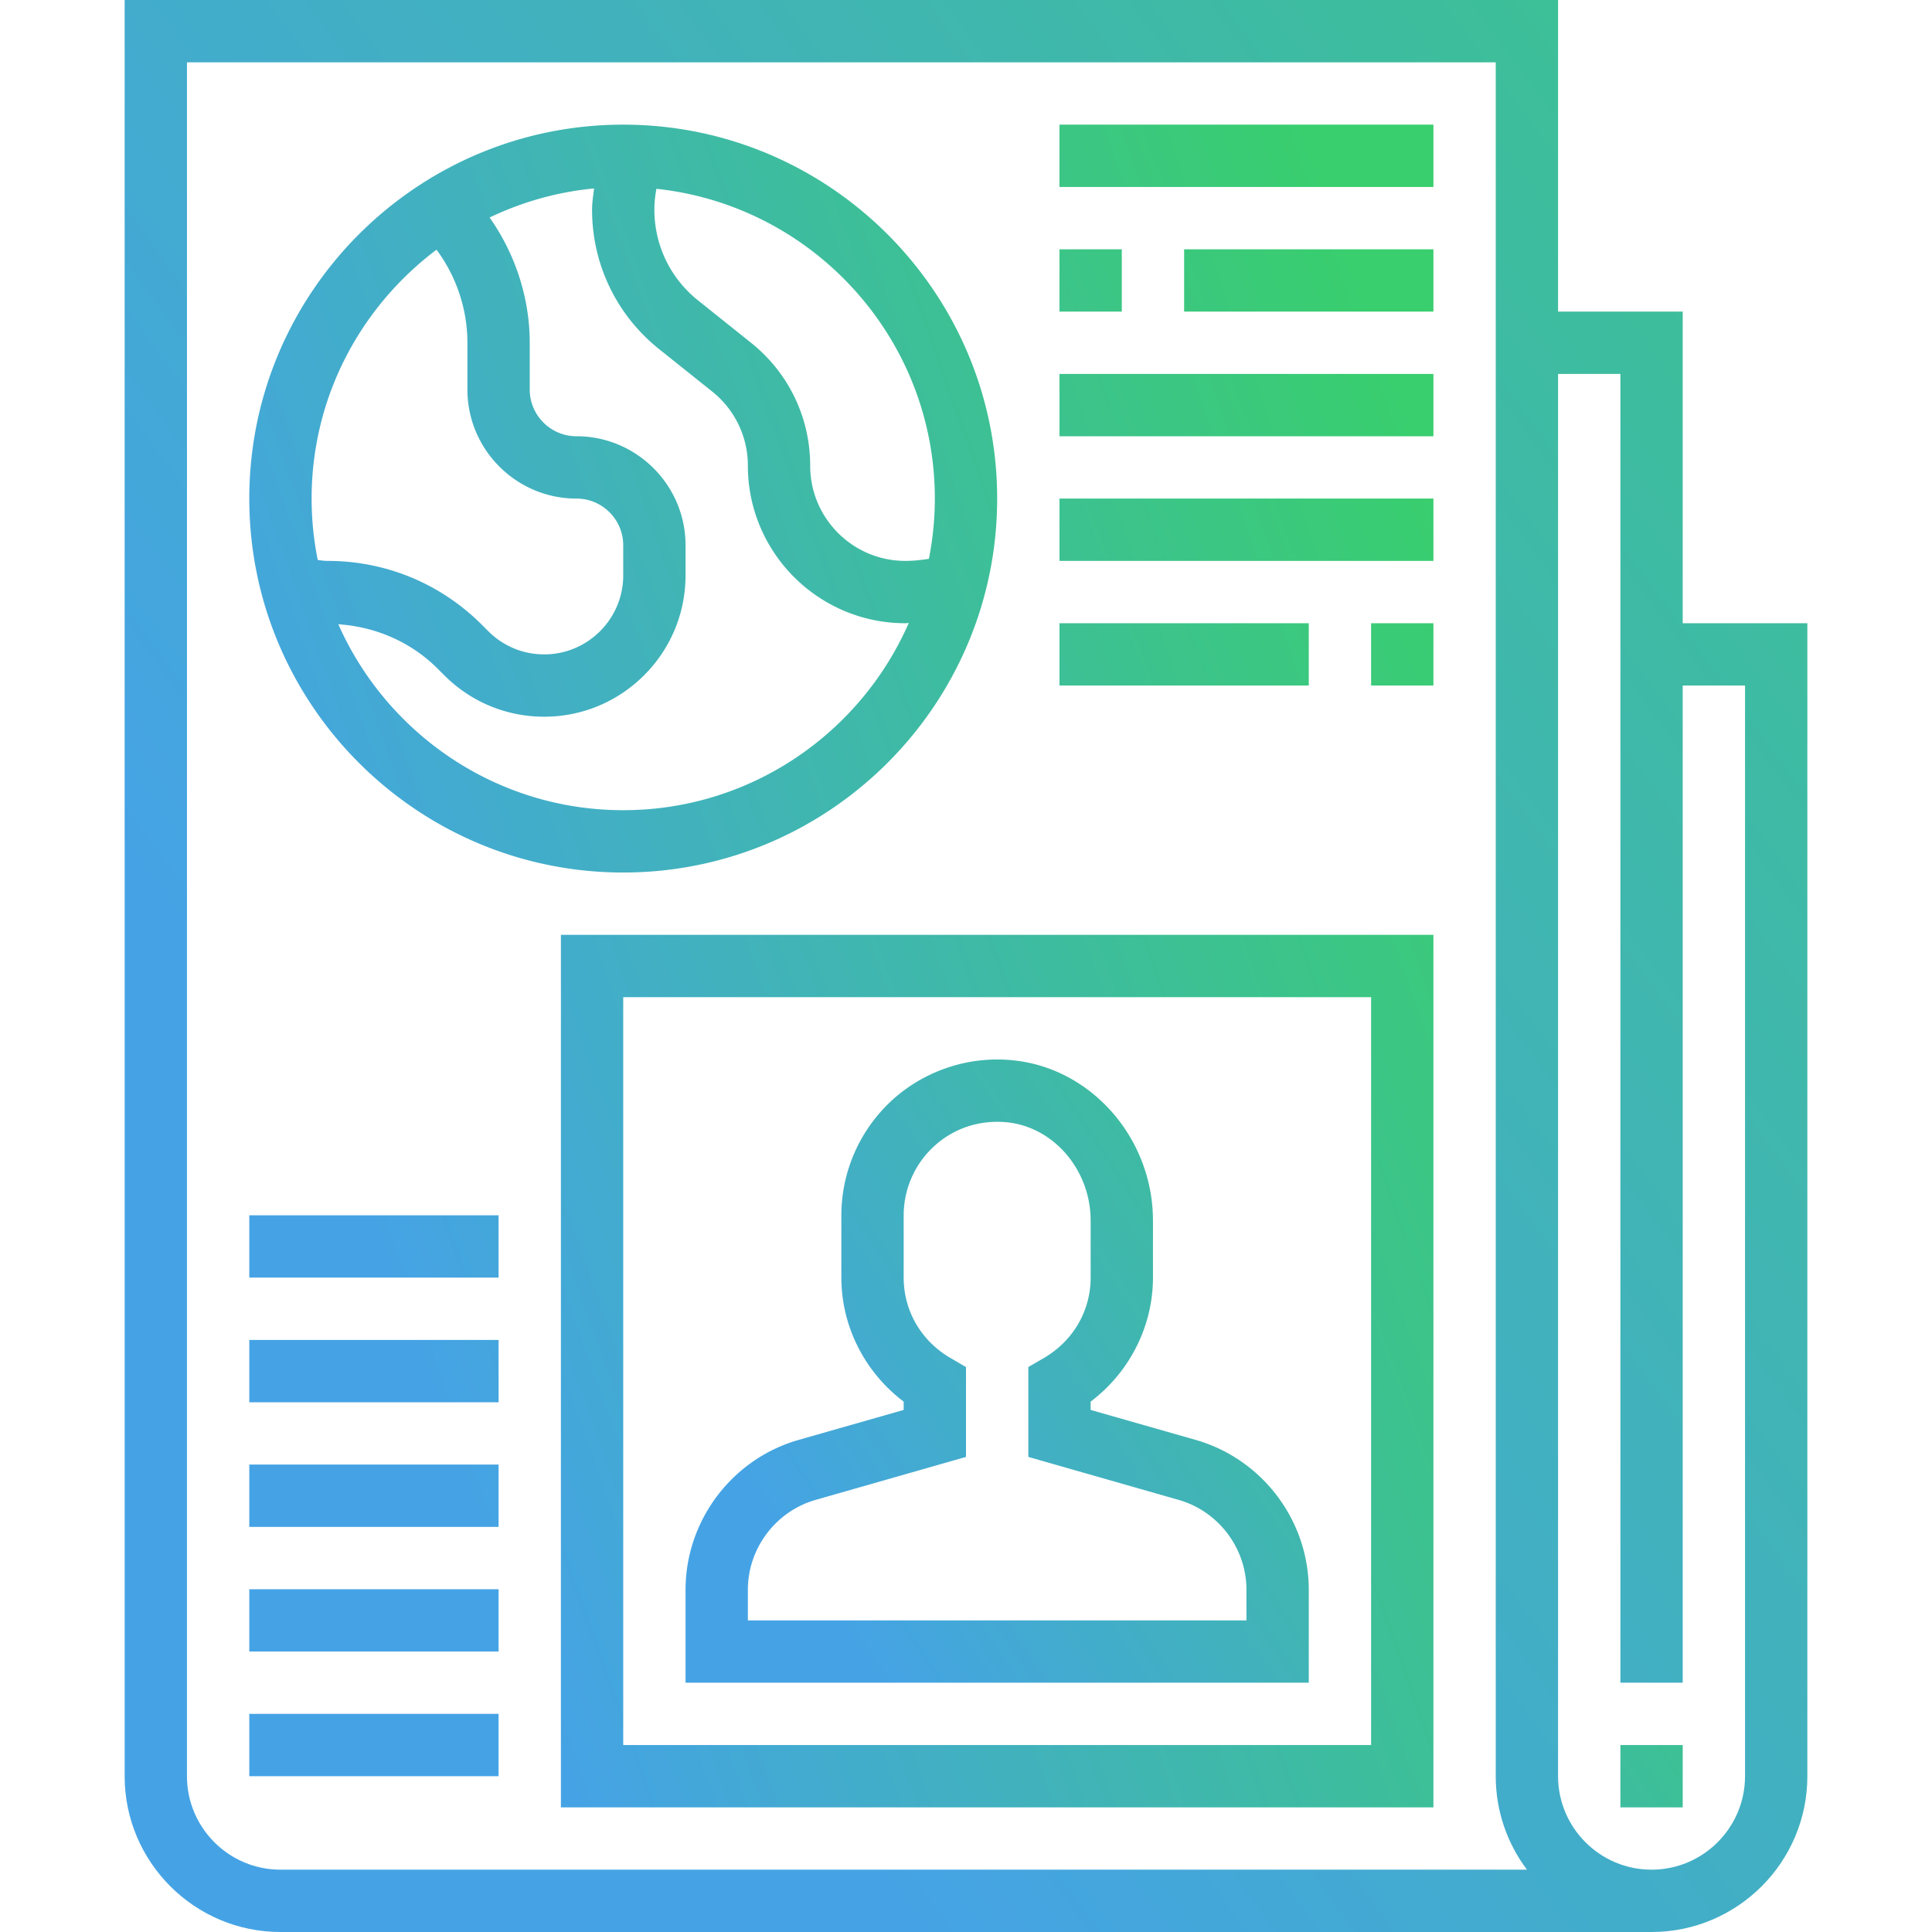 <svg height="496pt" viewBox="-32 0 496 496" width="496pt" xmlns="http://www.w3.org/2000/svg" fill="url(#a)"><defs><linearGradient id="a" x1="0%" x2="89.101%" y1="45.399%" y2="0%"><stop offset="0%" stop-color="#45A3E5"/><stop offset="100%" stop-color="#39CE6E"/></linearGradient></defs><path d="M400 160V80h-32V0H0v456c0 22.055 17.945 40 40 40h352c22.055 0 40-17.945 40-40V160zM40 480c-13.23 0-24-10.77-24-24V16h336v440c0 9 2.984 17.313 8.016 24zm376-24c0 13.23-10.77 24-24 24s-24-10.77-24-24V96h16v336h16V176h16zm0 0"/><path d="M384 448h16v16h-16zm0 0M274.984 369.672L248 361.969v-2.137c9.969-7.512 16-19.328 16-31.832v-14.625c0-21.168-15.855-39.254-36.105-41.184-11.208-1.101-22.48 2.641-30.797 10.2A40.12 40.12 0 0 0 184 312v16c0 12.504 6.031 24.32 16 31.832v2.137l-26.992 7.703C155.93 374.559 144 390.375 144 408.145V432h160v-23.855c0-17.77-11.93-33.586-29.016-38.473zM288 416H160v-7.855c0-10.657 7.16-20.153 17.406-23.083L216 374.033V350.96l-3.977-2.313C204.496 344.266 200 336.543 200 328v-16a24.075 24.075 0 0 1 7.855-17.77c5.067-4.605 11.586-6.742 18.52-6.125 12.129 1.16 21.625 12.262 21.625 25.27V328c0 8.543-4.496 16.266-12.023 20.648L232 350.961v23.07l38.586 11.031C280.84 387.993 288 397.488 288 408.145zm0 0"/><path d="M112 464h224V240H112zm16-208h192v192H128zm0 0M128 224c52.938 0 96-43.063 96-96s-43.063-96-96-96-96 43.063-96 96 43.063 96 96 96zm0-16c-32.625 0-60.703-19.664-73.145-47.734 9.641.656 18.657 4.55 25.551 11.445l1.656 1.656C88.91 180.223 98.023 184 107.72 184 127.727 184 144 167.727 144 147.719V140c0-15.441-12.559-28-28-28-6.617 0-12-5.383-12-12V88c0-11.48-3.703-22.793-10.305-32.16 8.274-3.953 17.29-6.567 26.825-7.457-.223 1.808-.52 3.625-.52 5.441 0 14 6.266 27.047 17.2 35.793l13.632 10.895A24.307 24.307 0 0 1 160 119.574c0 22.29 18.137 40.426 40.426 40.426.285 0 .59-.055.879-.063C188.945 188.191 160.754 208 128 208zm80-80c0 5.29-.543 10.457-1.527 15.465-2.032.32-4.059.535-6.047.535C186.953 144 176 133.047 176 119.574c0-12.336-5.52-23.84-15.168-31.558l-13.633-10.903C140.08 71.426 136 62.93 136 53.824c0-1.777.176-3.558.527-5.351C176.641 52.743 208 86.77 208 128zM80.062 64.105C85.177 70.961 88 79.441 88 88v12c0 15.441 12.559 28 28 28 6.617 0 12 5.383 12 12v7.719c0 11.176-9.105 20.281-20.281 20.281-5.422 0-10.512-2.113-14.344-5.938l-1.656-1.656C81.145 149.832 67.079 144 52.12 144c-.824 0-1.68-.113-2.547-.238A80.095 80.095 0 0 1 48 128c0-26.121 12.64-49.281 32.063-63.895zm0 0M240 32h96v16h-96zm0 0M240 64h16v16h-16zm0 0M272 64h64v16h-64zm0 0M240 96h96v16h-96zm0 0M240 128h96v16h-96zm0 0M240 160h64v16h-64zm0 0M320 160h16v16h-16zm0 0M32 440h64v16H32zm0 0M32 408h64v16H32zm0 0M32 376h64v16H32zm0 0M32 344h64v16H32zm0 0M32 312h64v16H32zm0 0"/></svg>